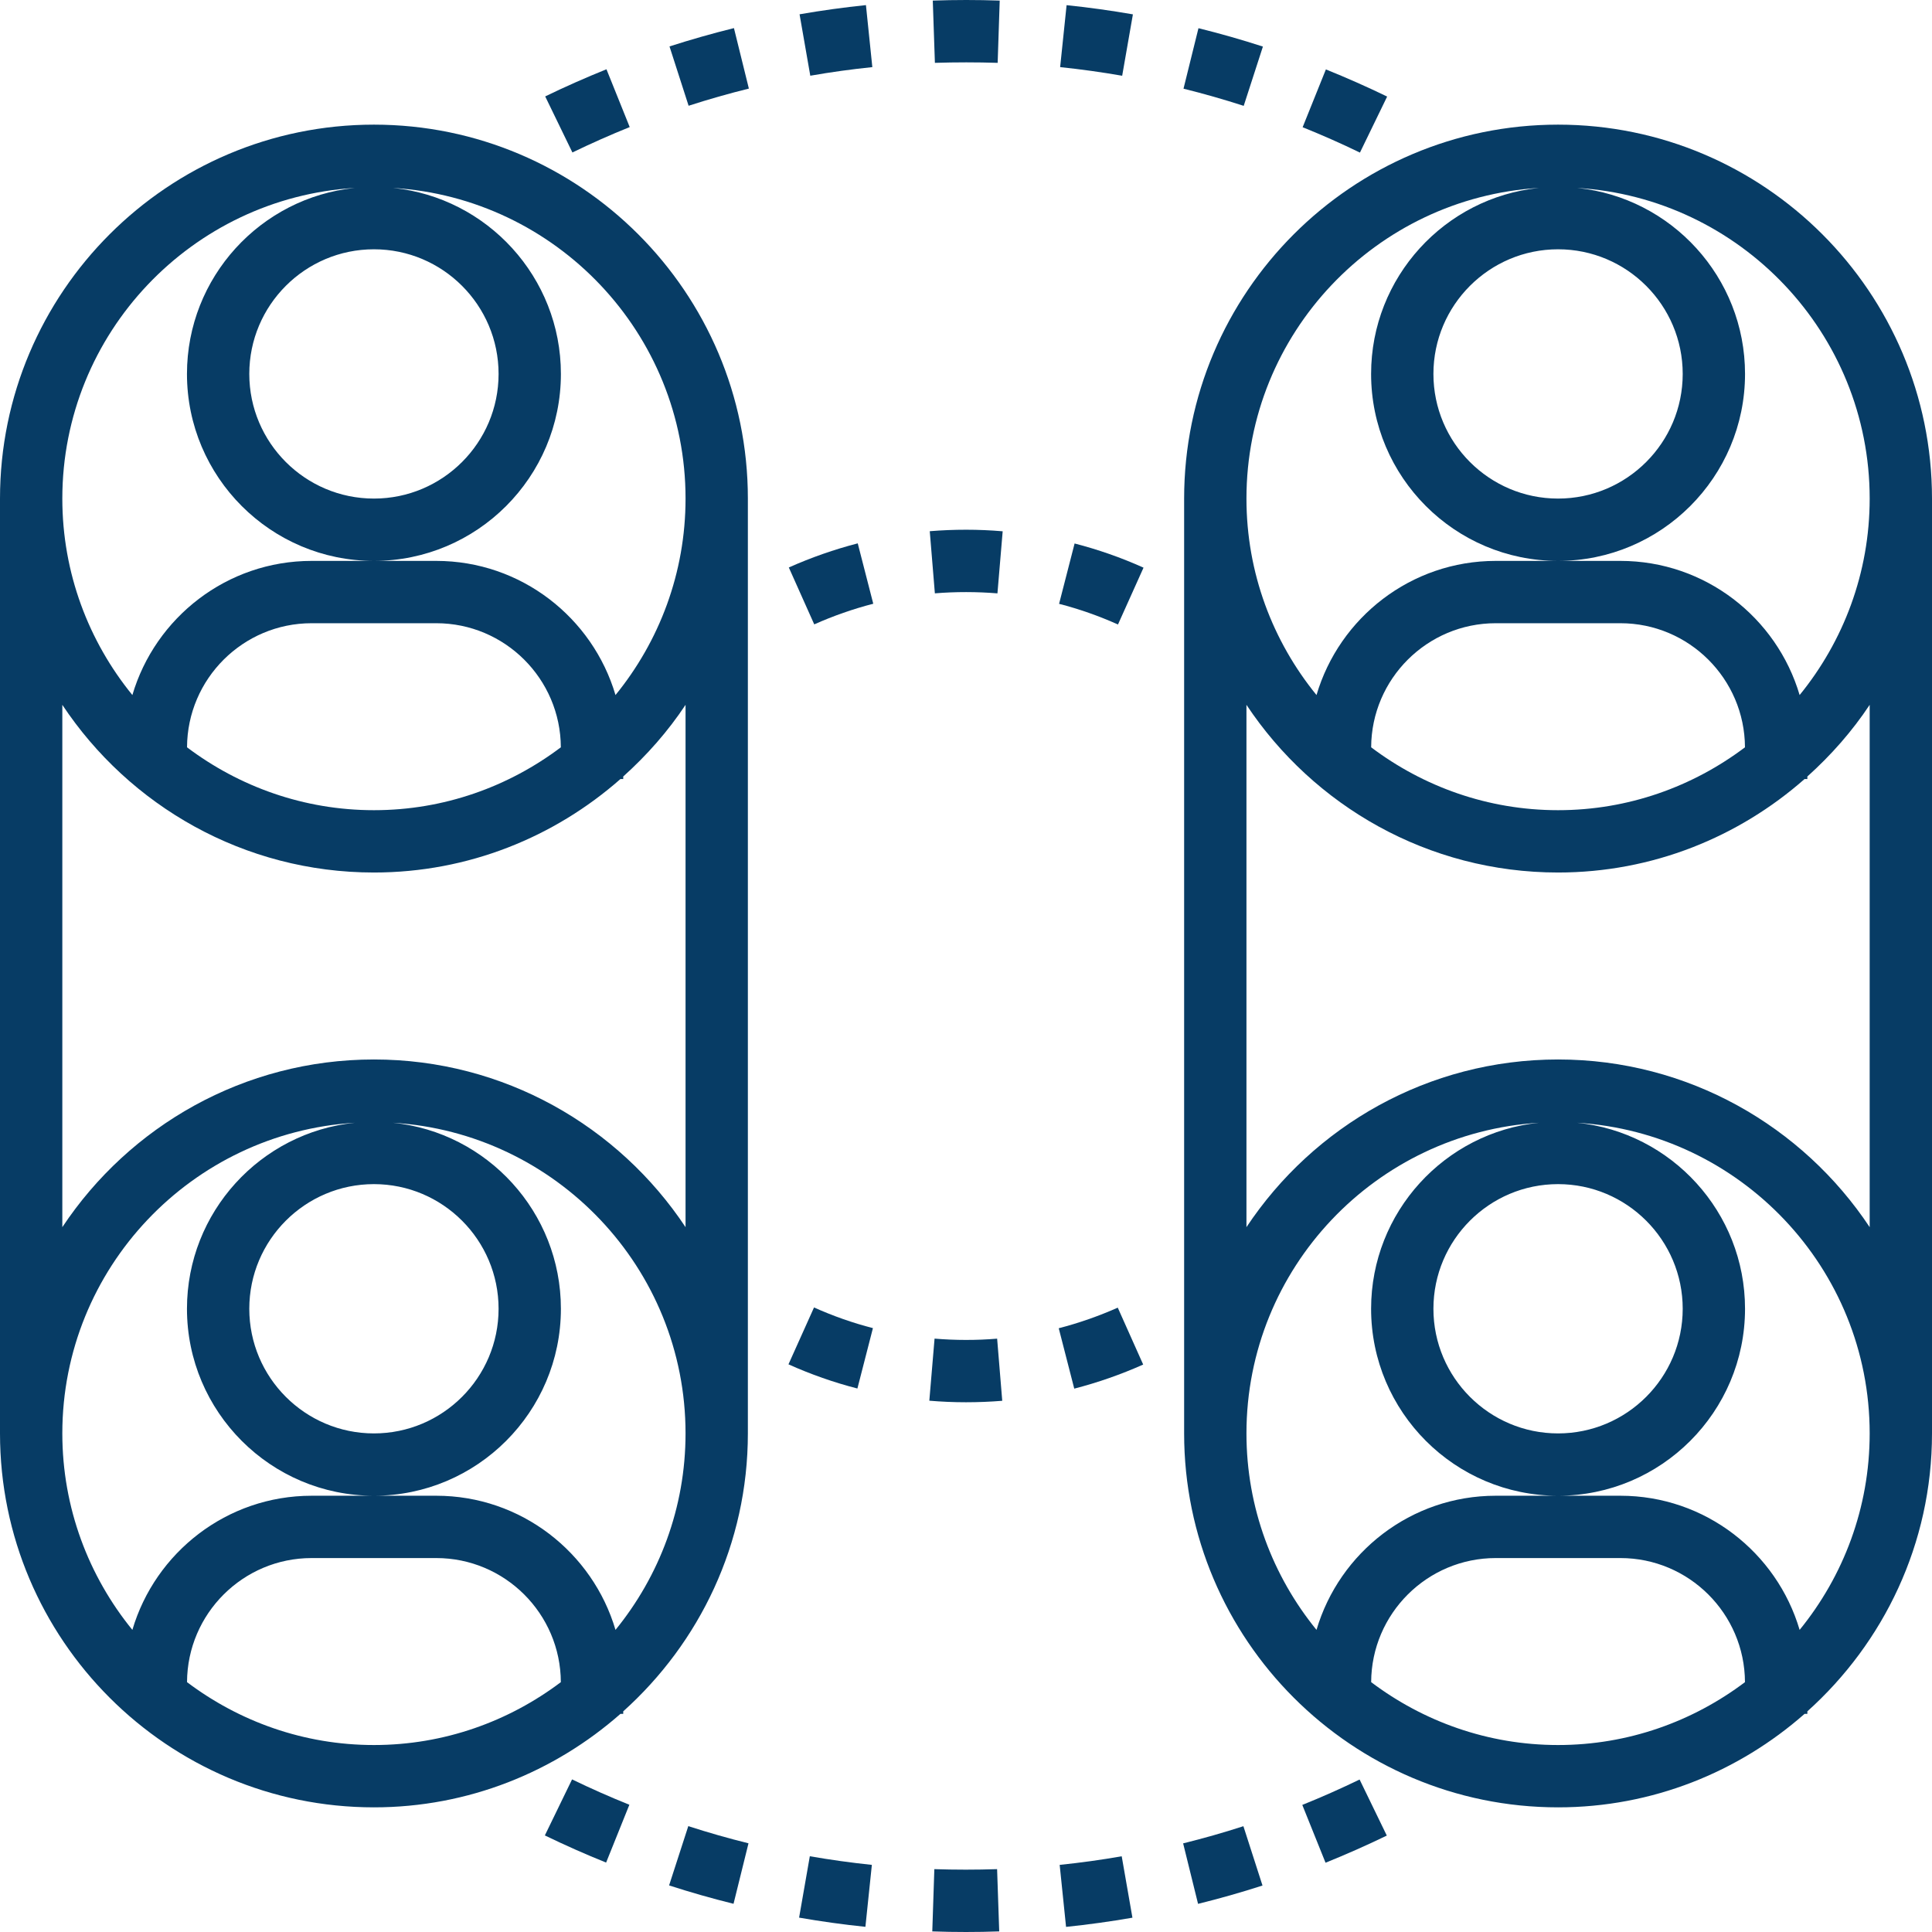 <!DOCTYPE svg PUBLIC "-//W3C//DTD SVG 1.1//EN" "http://www.w3.org/Graphics/SVG/1.1/DTD/svg11.dtd">

<!-- Uploaded to: SVG Repo, www.svgrepo.com, Transformed by: SVG Repo Mixer Tools -->
<svg fill="#073c65" height="48px" width="48px" version="1.1" id="Layer_1" xmlns="http://www.w3.org/2000/svg" xmlns:xlink="http://www.w3.org/1999/xlink" viewBox="0 0 496 496" xml:space="preserve">

<g id="SVGRepo_bgCarrier" stroke-width="0"/>

<g id="SVGRepo_tracerCarrier" stroke-linecap="round" stroke-linejoin="round"/>

<g id="SVGRepo_iconCarrier"> <g> <g> <g> <path d="M192,127.999c0-52.936-43.064-96-96-96c-52.936,0-96,43.064-96,96v240c0,52.936,43.064,96,96,96 c24.256,0,46.368-9.112,63.288-24H160v-0.648c19.584-17.584,32-43.016,32-71.352V127.999z M128,95.999c0,17.648-14.352,32-32,32 s-32-14.352-32-32s14.352-32,32-32S128,78.351,128,95.999z M96,447.999c-18.016,0-34.6-6.056-47.984-16.144 C48.096,414.271,62.4,399.999,80,399.999h32c17.6,0,31.904,14.272,31.984,31.856C130.6,441.943,114.016,447.999,96,447.999z M158.016,418.439c-5.864-19.88-24.256-34.44-46.016-34.44H96H80c-21.76,0-40.152,14.56-46.016,34.44 C22.76,404.663,16,387.111,16,367.999c0-42.456,33.272-77.192,75.096-79.752C66.92,290.711,48,311.183,48,335.999 c0,26.472,21.528,48,48,48s48-21.528,48-48c0-24.816-18.92-45.288-43.096-47.752c41.824,2.56,75.096,37.296,75.096,79.752 C176,387.111,169.24,404.663,158.016,418.439z M96,303.999c17.648,0,32,14.352,32,32s-14.352,32-32,32s-32-14.352-32-32 S78.352,303.999,96,303.999z M176,315.047c-17.208-25.912-46.624-43.048-80-43.048c-33.376,0-62.792,17.136-80,43.048V180.951 c17.208,25.912,46.624,43.048,80,43.048c24.256,0,46.368-9.112,63.288-24H160v-0.648c6.064-5.448,11.48-11.584,16-18.4V315.047z M48.016,191.855C48.096,174.271,62.4,159.999,80,159.999h32c17.6,0,31.904,14.272,31.984,31.856 C130.6,201.943,114.016,207.999,96,207.999S61.4,201.943,48.016,191.855z M158.016,178.439 c-5.864-19.88-24.256-34.44-46.016-34.44H96H80c-21.76,0-40.152,14.56-46.016,34.44C22.76,164.663,16,147.111,16,127.999 c0-42.456,33.272-77.192,75.096-79.752C66.92,50.711,48,71.183,48,95.999c0,26.472,21.528,48,48,48s48-21.528,48-48 c0-24.816-18.92-45.288-43.096-47.752C142.728,50.807,176,85.543,176,127.999C176,147.111,169.24,164.663,158.016,178.439z"/> <path d="M400,31.999c-52.936,0-96,43.064-96,96v240c0,52.936,43.064,96,96,96c24.256,0,46.368-9.112,63.288-24H464v-0.648 c19.584-17.584,32-43.016,32-71.352v-240C496,75.063,452.936,31.999,400,31.999z M432,95.999c0,17.648-14.352,32-32,32 s-32-14.352-32-32s14.352-32,32-32S432,78.351,432,95.999z M400,447.999c-18.016,0-34.6-6.056-47.984-16.144 c0.08-17.584,14.384-31.856,31.984-31.856h32c17.6,0,31.904,14.272,31.984,31.856C434.6,441.943,418.016,447.999,400,447.999z M462.016,418.439c-5.864-19.88-24.256-34.44-46.016-34.44h-16h-16c-21.76,0-40.152,14.56-46.016,34.44 C326.76,404.663,320,387.111,320,367.999c0-42.456,33.272-77.192,75.096-79.752C370.92,290.711,352,311.183,352,335.999 c0,26.472,21.528,48,48,48s48-21.528,48-48c0-24.816-18.92-45.288-43.096-47.752c41.824,2.56,75.096,37.296,75.096,79.752 C480,387.111,473.24,404.663,462.016,418.439z M400,303.999c17.648,0,32,14.352,32,32s-14.352,32-32,32s-32-14.352-32-32 S382.352,303.999,400,303.999z M480,315.047c-17.208-25.912-46.624-43.048-80-43.048c-33.376,0-62.792,17.136-80,43.048V180.951 c17.208,25.912,46.624,43.048,80,43.048c24.256,0,46.368-9.112,63.288-24H464v-0.648c6.064-5.448,11.48-11.584,16-18.4V315.047z M352.016,191.855c0.08-17.584,14.384-31.856,31.984-31.856h32c17.6,0,31.904,14.272,31.984,31.856 C434.6,201.943,418.016,207.999,400,207.999S365.4,201.943,352.016,191.855z M462.016,178.439 c-5.864-19.88-24.256-34.44-46.016-34.44h-16h-16c-21.76,0-40.152,14.56-46.016,34.44C326.76,164.663,320,147.111,320,127.999 c0-42.456,33.272-77.192,75.096-79.752C370.92,50.711,352,71.183,352,95.999c0,26.472,21.528,48,48,48s48-21.528,48-48 c0-24.816-18.92-45.288-43.096-47.752C446.728,50.807,480,85.543,480,127.999C480,147.111,473.24,164.663,462.016,178.439z"/> <path d="M171.776,484.039c5.448,1.768,11.008,3.352,16.544,4.72l3.84-15.528c-5.176-1.28-10.376-2.768-15.456-4.408 L171.776,484.039z"/> <path d="M139.88,471.207c5.168,2.504,10.456,4.848,15.728,6.968l5.968-14.84c-4.928-1.984-9.88-4.168-14.712-6.512 L139.88,471.207z"/> <path d="M334.336,463.375l5.968,14.84c5.312-2.144,10.6-4.48,15.728-6.968l-6.984-14.392 C344.248,459.175,339.304,461.375,334.336,463.375z"/> <path d="M239.872,479.863l-0.528,15.984c2.864,0.104,5.752,0.152,8.656,0.152c2.856,0,5.696-0.048,8.528-0.152l-0.544-15.984 C250.648,480.039,245.224,480.039,239.872,479.863z"/> <path d="M303.744,473.247l3.832,15.528c5.504-1.36,11.072-2.936,16.544-4.704l-4.904-15.232 C314.088,470.503,308.88,471.975,303.744,473.247z"/> <path d="M272.048,478.767l1.64,15.92c5.648-0.584,11.384-1.376,17.04-2.36l-2.752-15.768 C282.696,477.487,277.336,478.223,272.048,478.767z"/> <path d="M205.152,492.311c5.608,0.976,11.336,1.776,17.024,2.36l1.656-15.904c-5.32-0.552-10.68-1.304-15.928-2.216 L205.152,492.311z"/> <path d="M223.952,17.231l-1.64-15.92c-5.648,0.584-11.384,1.376-17.04,2.36l2.752,15.768 C213.304,18.511,218.664,17.775,223.952,17.231z"/> <path d="M161.664,32.623l-5.968-14.84c-5.312,2.144-10.6,4.48-15.728,6.968l6.984,14.392 C151.752,36.823,156.696,34.623,161.664,32.623z"/> <path d="M290.848,3.687c-5.608-0.976-11.336-1.776-17.024-2.36l-1.656,15.904c5.32,0.552,10.68,1.304,15.928,2.216L290.848,3.687 z"/> <path d="M356.12,24.791c-5.168-2.504-10.456-4.848-15.728-6.968l-5.968,14.84c4.928,1.984,9.88,4.168,14.712,6.512L356.12,24.791 z"/> <path d="M171.88,11.919l4.904,15.232c5.128-1.656,10.328-3.136,15.472-4.408l-3.832-15.528 C182.928,8.575,177.36,10.159,171.88,11.919z"/> <path d="M324.224,11.959c-5.448-1.768-11.008-3.352-16.544-4.72l-3.84,15.528c5.176,1.28,10.376,2.768,15.456,4.408 L324.224,11.959z"/> <path d="M256.128,16.135l0.528-15.984c-5.688-0.2-11.472-0.2-17.184,0l0.544,15.984 C245.368,15.967,250.792,15.967,256.128,16.135z"/> <path d="M239.928,343.663l-1.344,15.936c3.112,0.264,6.248,0.4,9.416,0.4c3.136,0,6.232-0.128,9.304-0.376l-1.312-15.952 C250.704,344.119,245.216,344.103,239.928,343.663z"/> <path d="M202.424,350.263c5.712,2.568,11.664,4.656,17.696,6.208l3.984-15.504c-5.152-1.32-10.232-3.112-15.12-5.304 L202.424,350.263z"/> <path d="M271.808,340.999l3.984,15.504c6.024-1.552,11.976-3.632,17.696-6.184l-6.528-14.608 C282.056,337.887,276.952,339.671,271.808,340.999z"/> <path d="M271.896,155.023c5.152,1.32,10.232,3.112,15.12,5.304l6.56-14.592c-5.712-2.568-11.664-4.656-17.696-6.208 L271.896,155.023z"/> <path d="M202.512,145.687l6.528,14.608c4.896-2.184,10-3.968,15.152-5.296l-3.984-15.504 C214.184,141.055,208.232,143.135,202.512,145.687z"/> <path d="M238.696,136.375l1.312,15.952c5.288-0.432,10.776-0.424,16.064,0.008l1.344-15.936 C251.224,135.863,244.872,135.871,238.696,136.375z"/> </g> </g> </g> </g>

</svg>